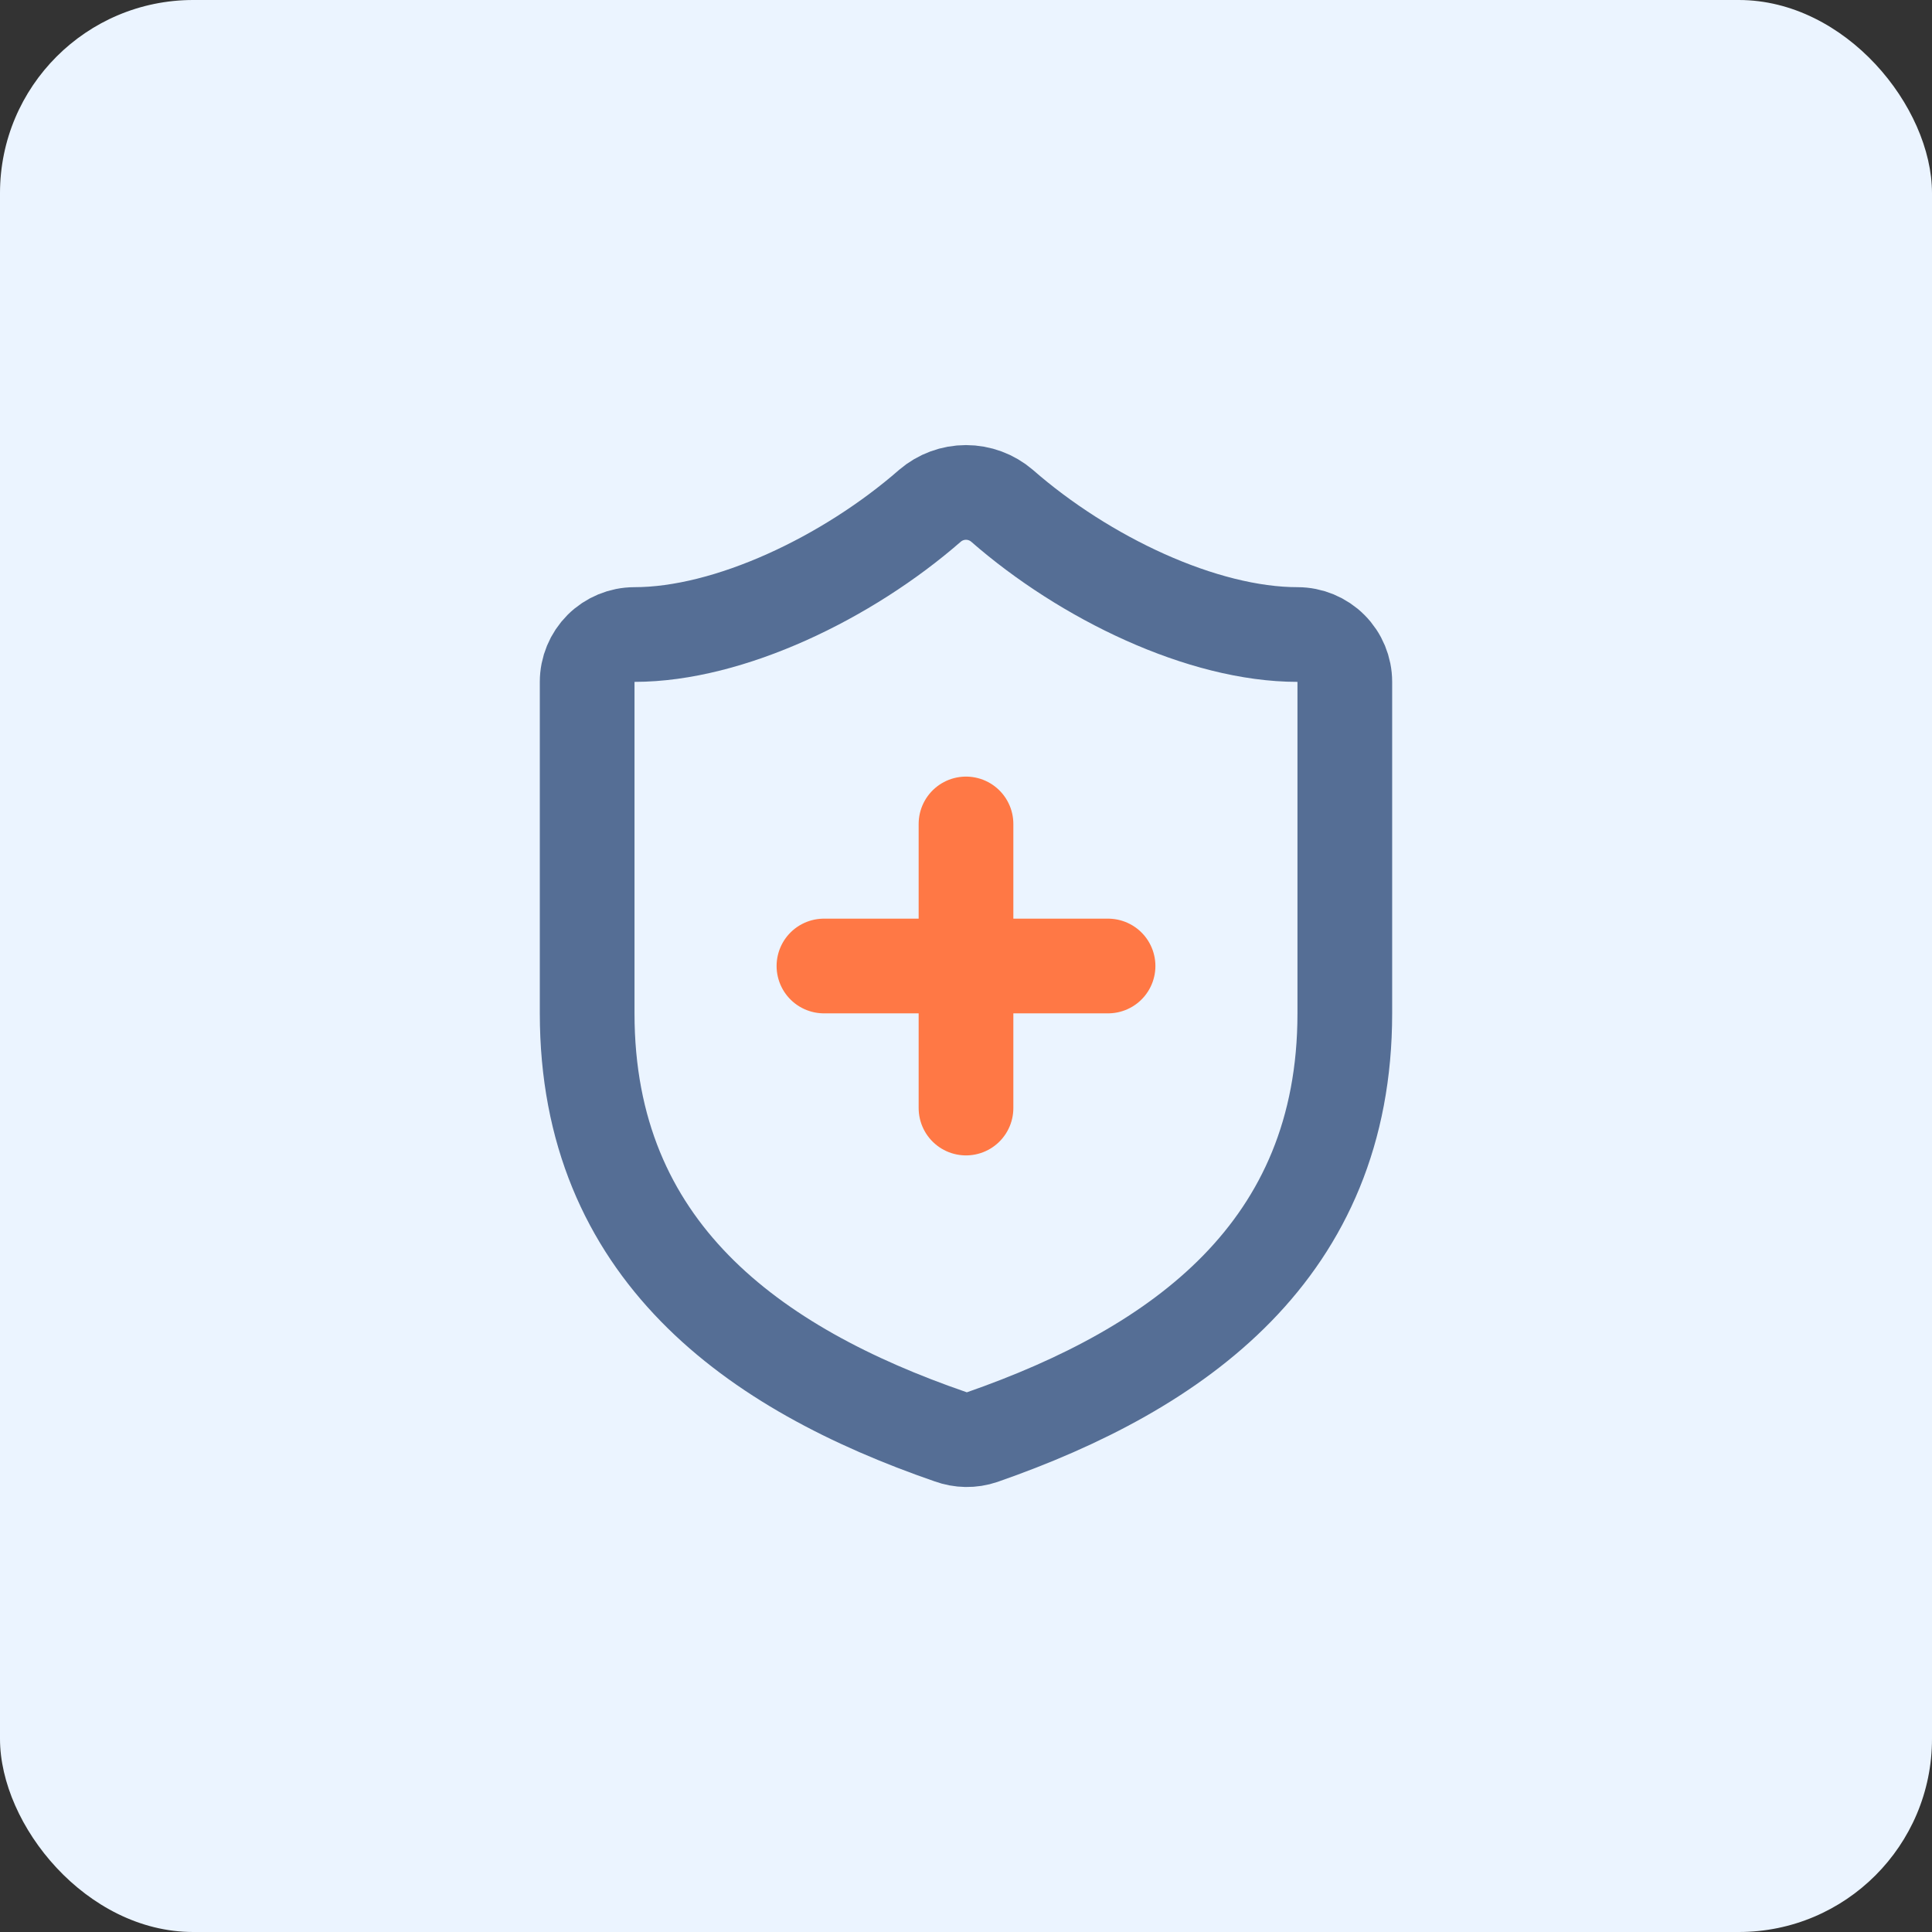 <?xml version="1.0" encoding="UTF-8"?>
<svg xmlns="http://www.w3.org/2000/svg" width="68" height="68" viewBox="0 0 68 68" fill="none">
  <rect x="0" y="0" width="68" height="68" fill="#333333" stroke="none"/>
  <rect width="68" height="68" rx="6.8" fill="#EBF4FF"></rect>
  <path d="M47.333 35.667C47.333 44 41.499 48.167 34.566 50.583C34.203 50.706 33.809 50.7 33.449 50.567C26.499 48.167 20.666 44 20.666 35.667V24C20.666 23.558 20.842 23.134 21.154 22.821C21.467 22.509 21.891 22.333 22.333 22.333C25.666 22.333 29.833 20.333 32.733 17.8C33.086 17.498 33.535 17.332 33.999 17.332C34.464 17.332 34.913 17.498 35.266 17.8C38.183 20.35 42.333 22.333 45.666 22.333C46.108 22.333 46.532 22.509 46.844 22.821C47.157 23.134 47.333 23.558 47.333 24V35.667Z" stroke="#556E95" stroke-width="3.333" stroke-linecap="round" stroke-linejoin="round"></path>
  <path d="M29 34H39" stroke="#FF7845" stroke-width="3.333" stroke-linecap="round" stroke-linejoin="round"></path>
  <path d="M34 29V39" stroke="#FF7845" stroke-width="3.333" stroke-linecap="round" stroke-linejoin="round"></path>
</svg>
